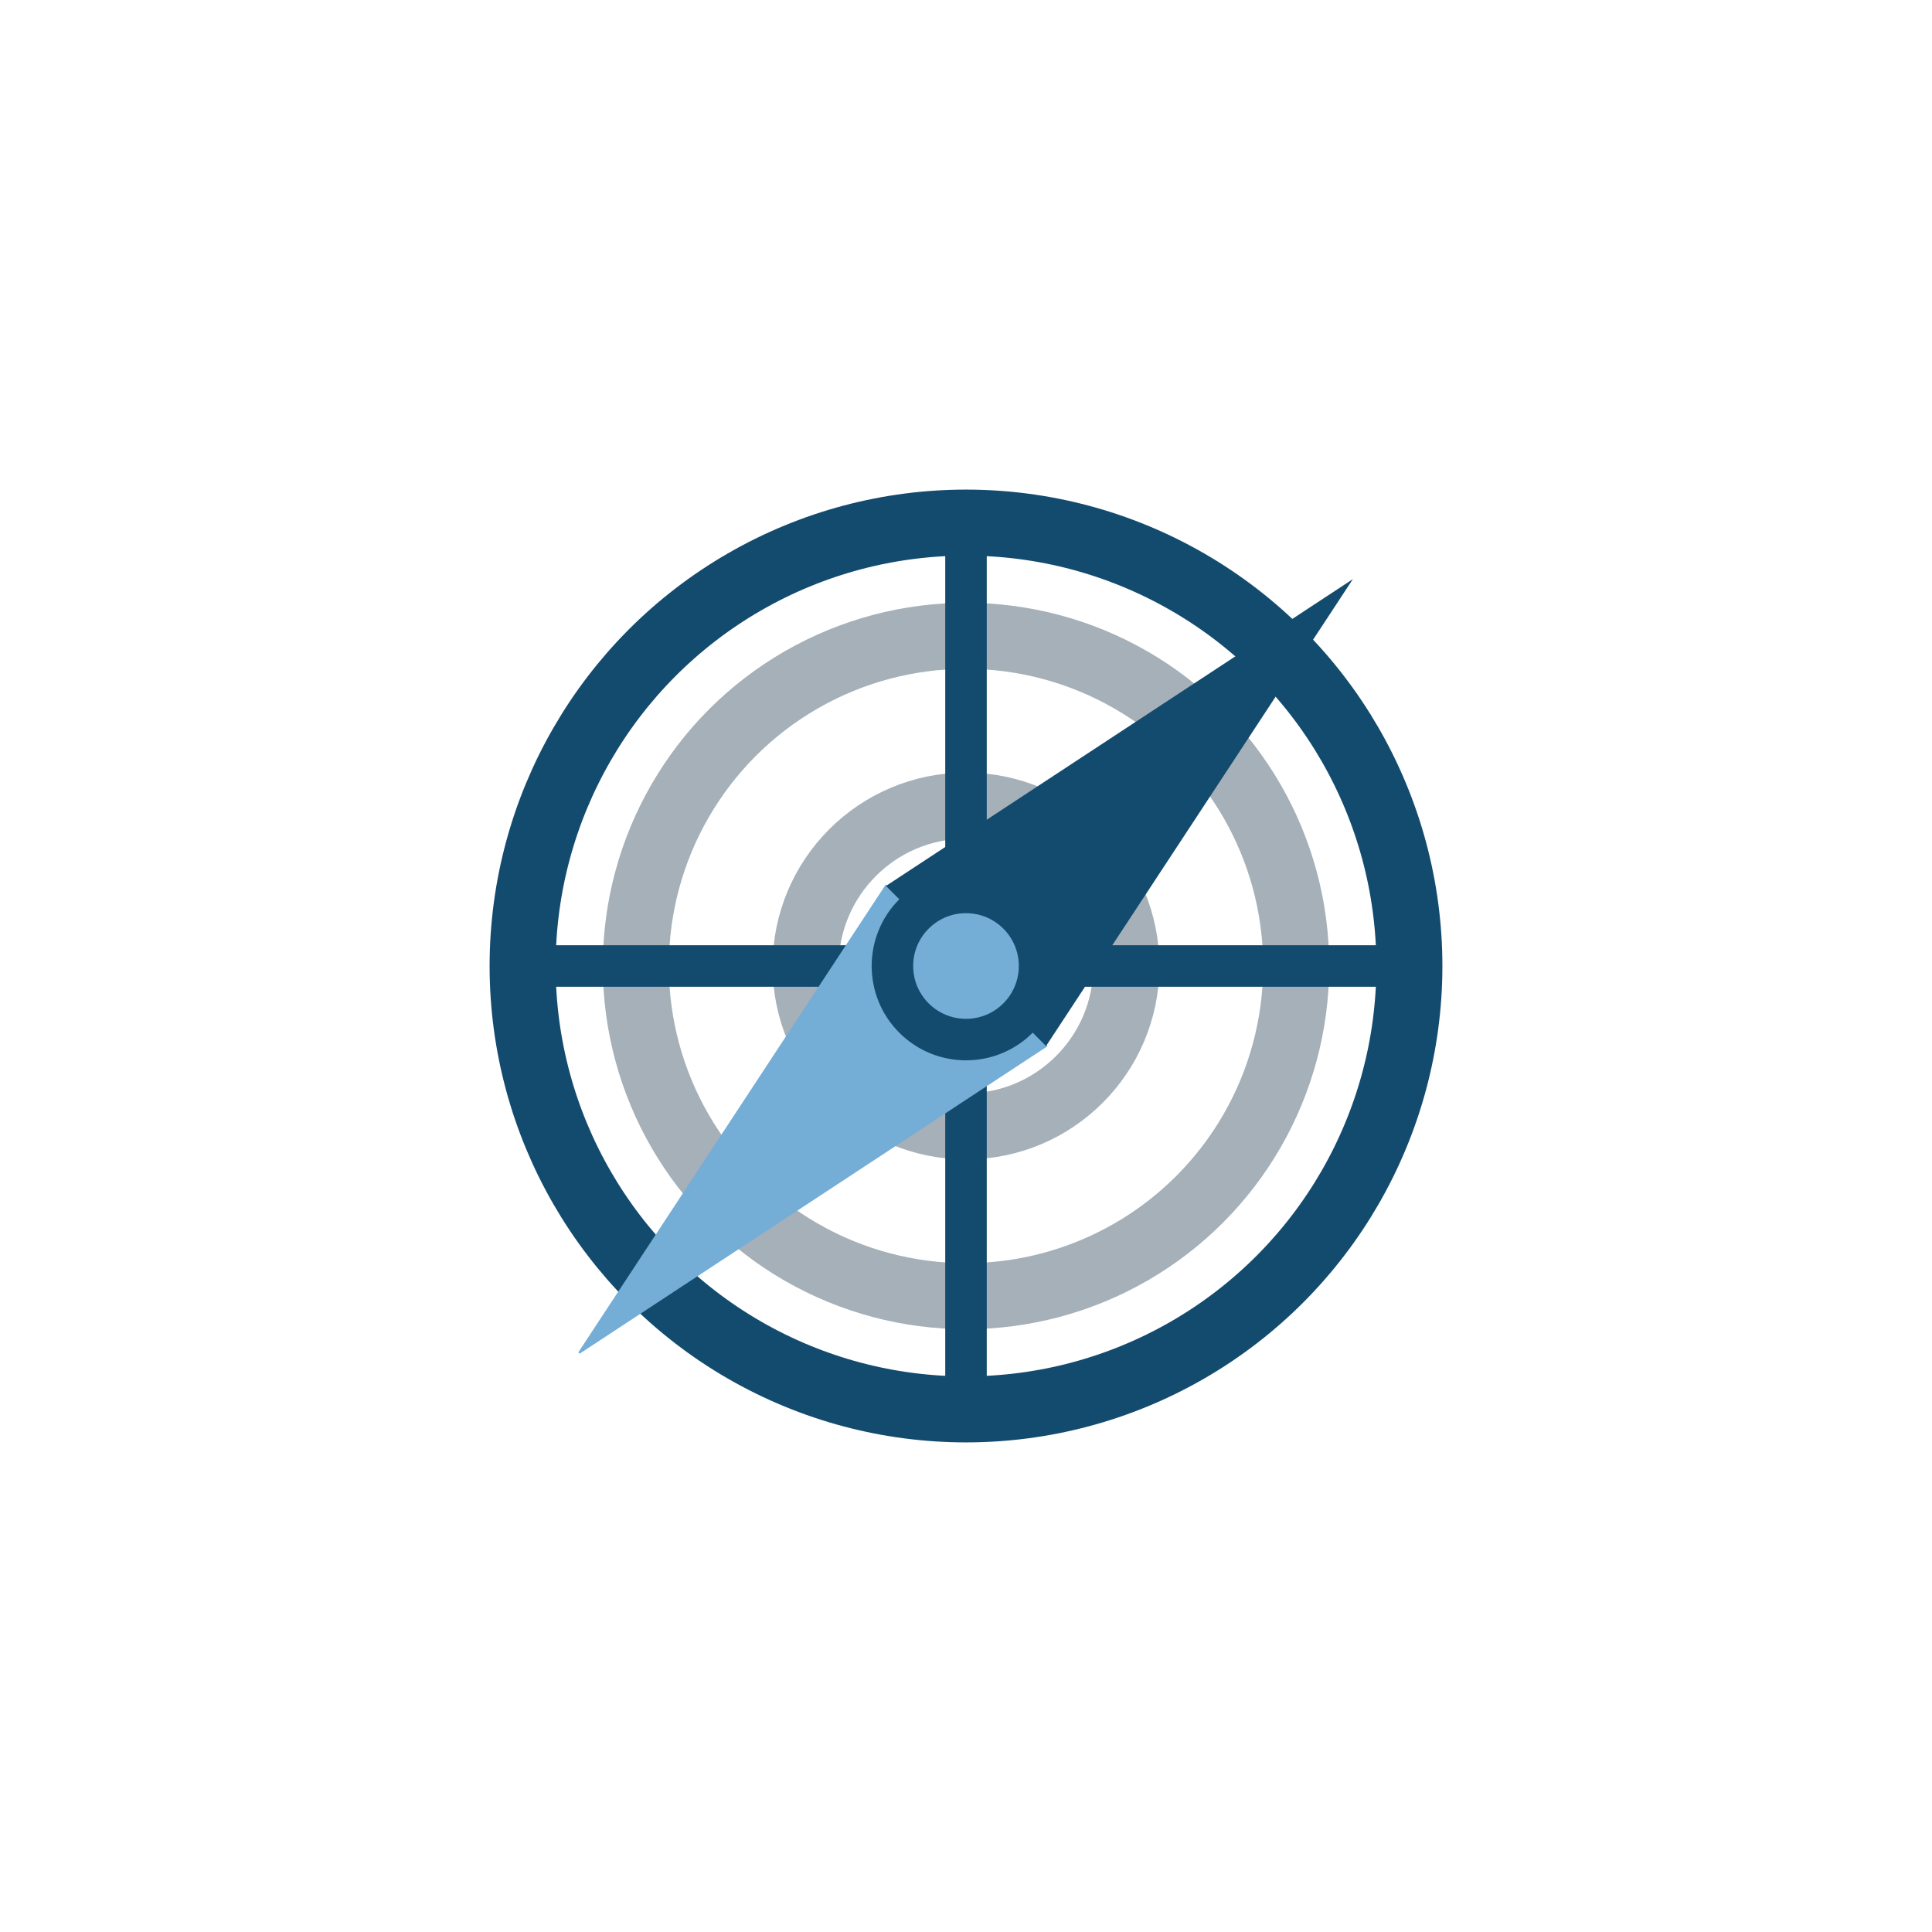 <svg width="1024" height="1024" viewBox="0 0 1024 1024" xmlns="http://www.w3.org/2000/svg">
  <defs>
    <style>
      .primary-dark { fill: #134B6E; stroke: #134B6E; }
      .primary-light { fill: #74ADD6; stroke: #74ADD6; }
      .secondary-grey { stroke: #A5B0B8; fill: none; }
    </style>
  </defs>

  <!-- Centered compass graphic (no text) -->
  <g transform="translate(512, 512)">
    <!-- Concentric circles -->
    <circle cx="0" cy="0" r="85" class="secondary-grey" stroke-width="35" />
    <circle cx="0" cy="0" r="175" class="secondary-grey" stroke-width="35" />

    <!-- Cross lines -->
    <line x1="0" y1="-235" x2="0" y2="235" stroke="#134B6E" stroke-width="22" />
    <line x1="-235" y1="0" x2="235" y2="0" stroke="#134B6E" stroke-width="22" />
    <circle cx="0" cy="0" r="235" stroke="#134B6E" stroke-width="35" fill="none" />

    <!-- Compass needle -->
    <g transform="rotate(45)">
      <path d="M-60,0 L0,290 L60,0 Z" class="primary-light" stroke="none"/>
      <path d="M-60,0 L0,-290 L60,0 Z" fill="#134B6E" stroke="none"/>
      <circle cx="0" cy="0" r="50" fill="#134B6E" />
      <circle cx="0" cy="0" r="28" fill="#74ADD6" />
    </g>
  </g>
</svg>
